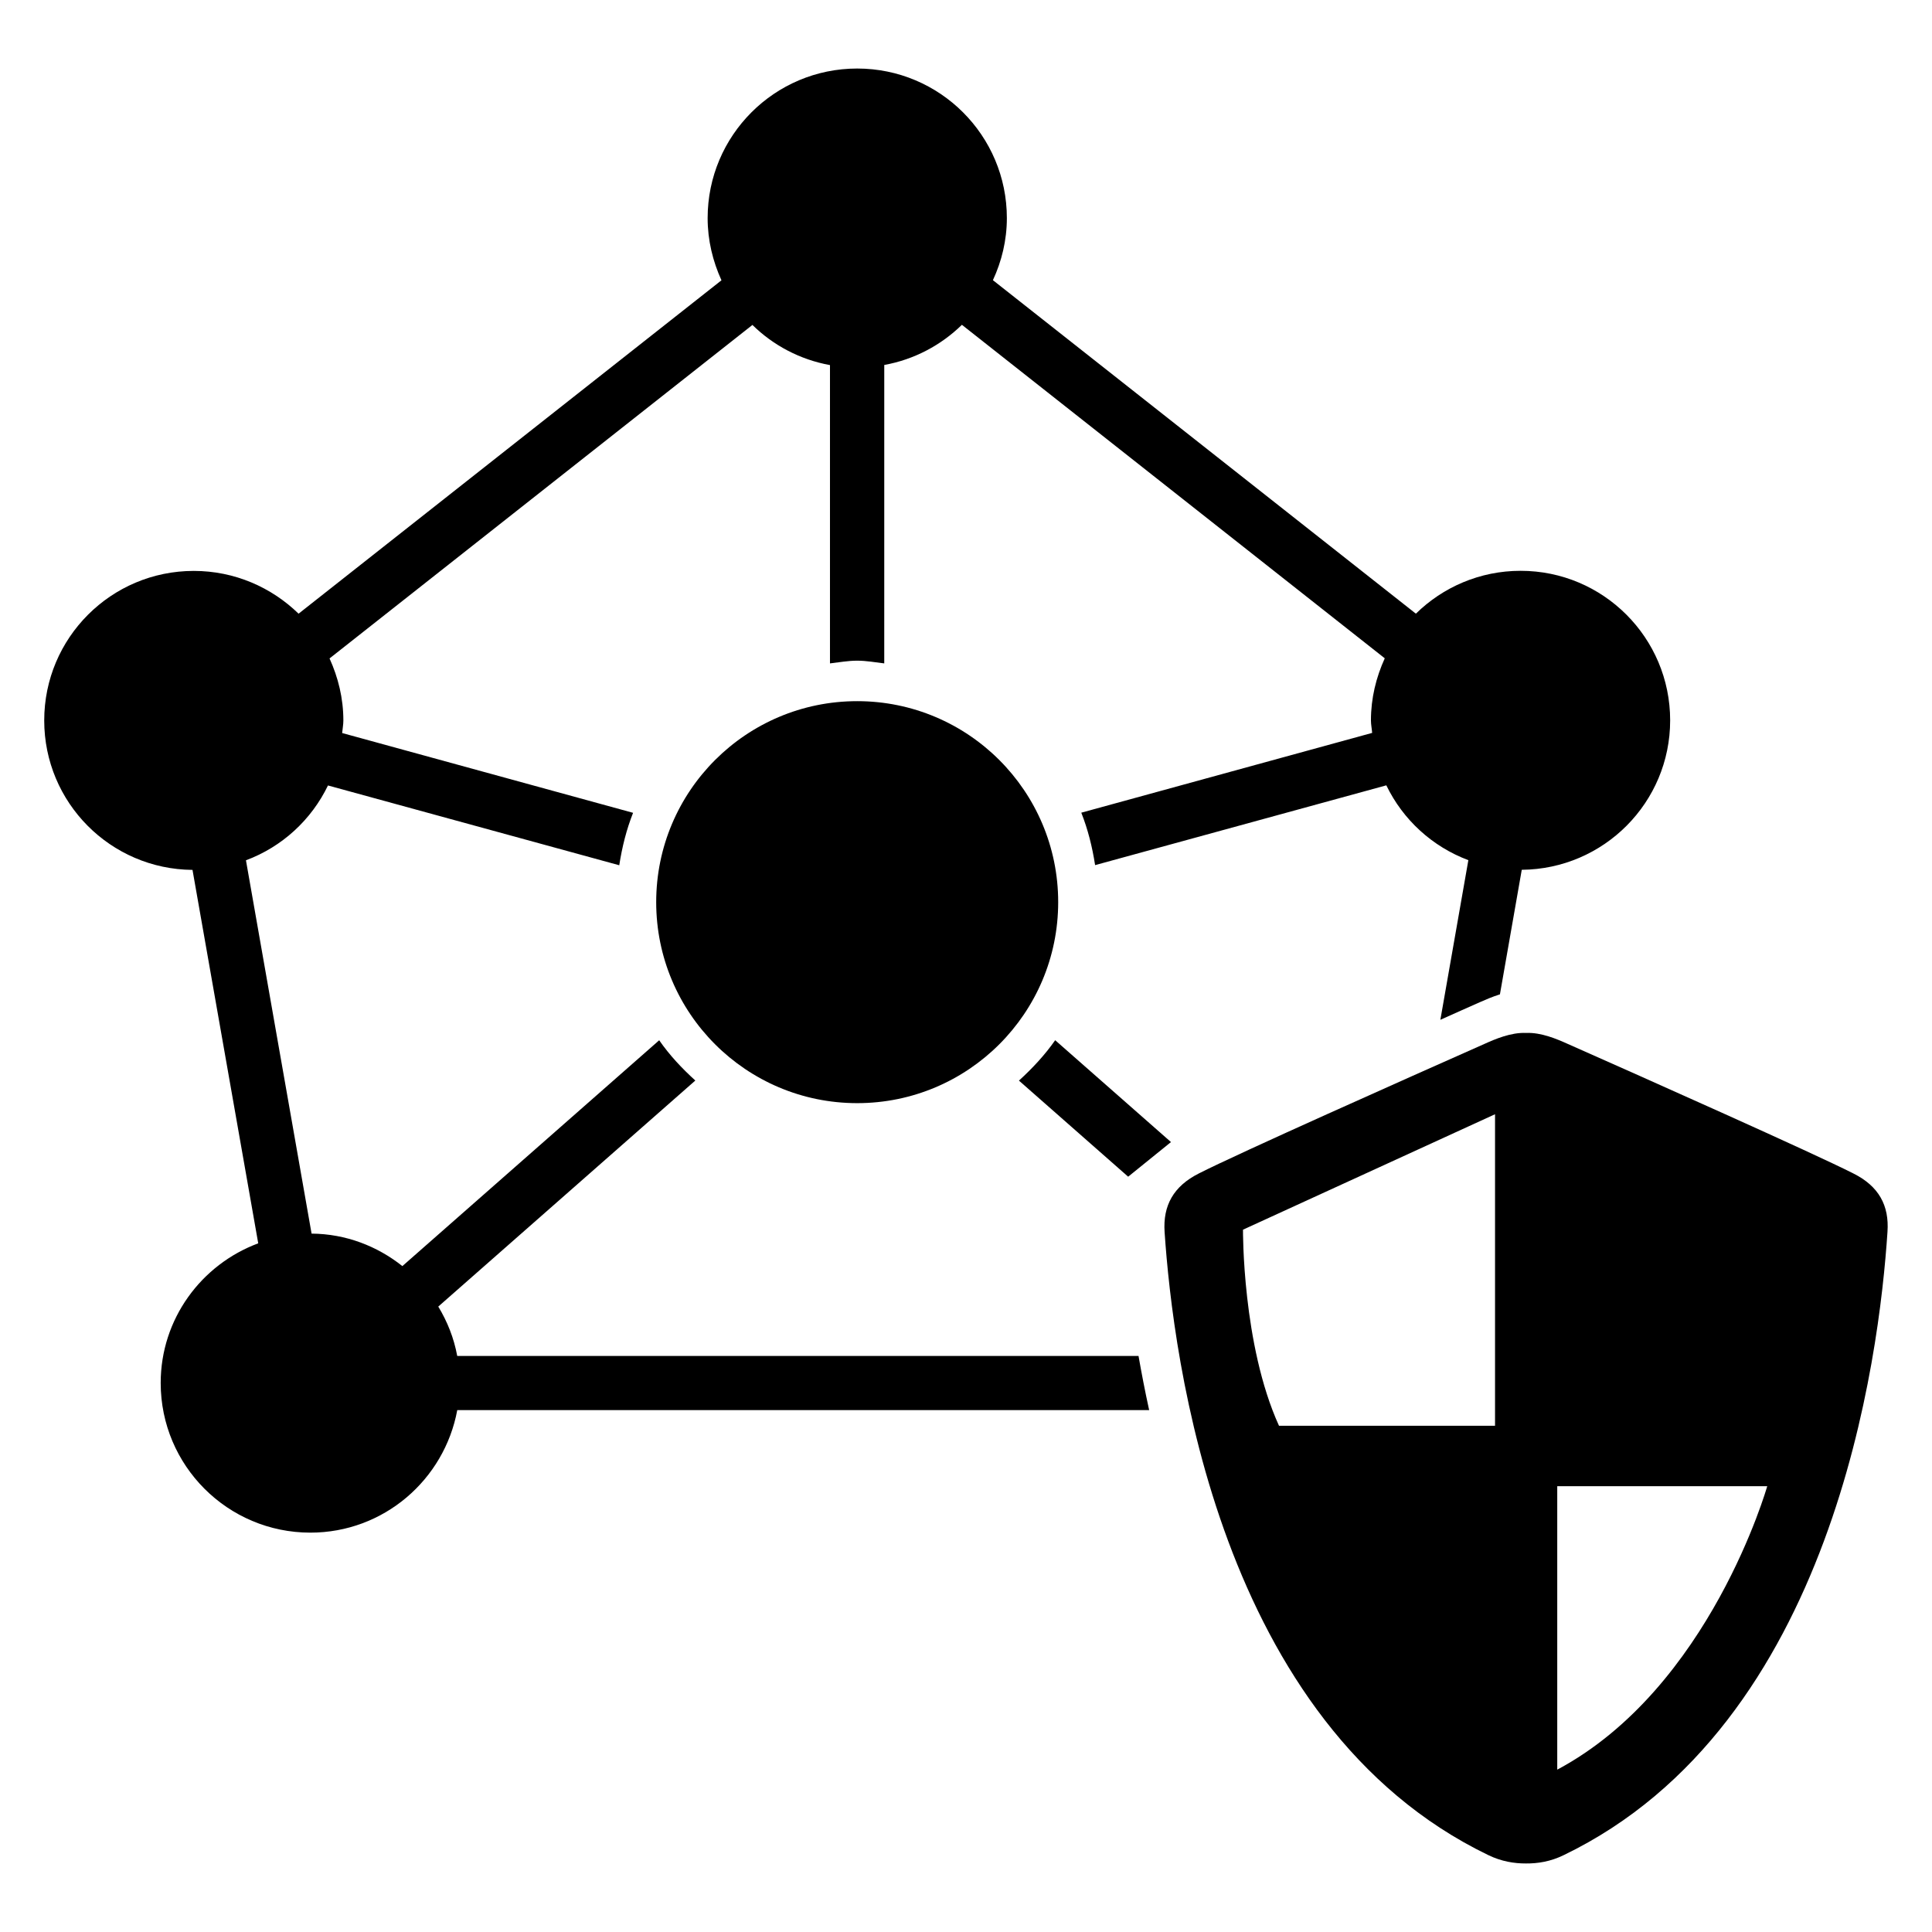 <?xml version="1.0" encoding="UTF-8"?>
<!-- Uploaded to: ICON Repo, www.iconrepo.com, Generator: ICON Repo Mixer Tools -->
<svg fill="#000000" width="800px" height="800px" version="1.1" viewBox="144 144 512 512" xmlns="http://www.w3.org/2000/svg">
 <g>
  <path d="m424.43 383.08c0 29.418-23.848 53.266-53.266 53.266-29.418 0-53.266-23.848-53.266-53.266s23.848-53.266 53.266-53.266c29.418 0 53.266 23.848 53.266 53.266"/>
  <path d="m635.16 454.98c-10.641-5.406-54.992-25.16-75.738-34.352-2.777-1.25-7.008-3.07-11.008-2.887-3.969-0.184-8.199 1.633-10.977 2.887-20.719 9.191-65.098 28.945-75.738 34.352-6.688 3.375-9.543 8.473-9.07 15.512 2.215 32.887 14.168 130.58 85.785 165.13 3.496 1.695 6.914 2.231 9.984 2.215 3.098 0.031 6.535-0.504 10.016-2.215 71.617-34.562 83.617-132.24 85.785-165.13 0.504-7.055-2.324-12.156-9.039-15.512zm-94.961 66.867h-57.25c-9.785-21.496-9.543-51.969-9.543-51.969l66.793-30.594zm16.488 91.129v-75.113h55.648c-0.016 0-15.129 53.496-55.648 75.113z"/>
  <path d="m454.32 446.66-30.688-26.992c-2.75 3.938-6.031 7.449-9.602 10.703l28.945 25.465z"/>
  <path d="m445.72 503.34h-180.55c-0.871-4.746-2.625-9.129-5.023-13.082l68.121-59.906c-3.543-3.223-6.824-6.703-9.574-10.672l-68.059 59.848c-6.656-5.281-14.945-8.535-24.062-8.609l-17.391-98.93c9.574-3.574 17.328-10.703 21.738-19.832l77.191 21.145c0.75-4.824 1.91-9.48 3.664-13.895l-77.098-21.145c0.09-1.098 0.32-2.184 0.32-3.312 0-5.91-1.375-11.418-3.664-16.457l112.07-88.379c5.512 5.418 12.609 9.191 20.551 10.641v79.051c2.414-0.273 4.746-0.719 7.191-0.719 2.473 0 4.793 0.441 7.191 0.719l0.004-79.086c7.938-1.434 15.023-5.223 20.578-10.641l112.06 88.379c-2.289 5.039-3.664 10.551-3.664 16.457 0 1.129 0.246 2.215 0.32 3.312l-77.082 21.145c1.754 4.414 2.914 9.07 3.664 13.895l77.176-21.145c4.414 9.129 12.168 16.242 21.738 19.832l-7.418 42.305c3.816-1.695 7.359-3.312 10.441-4.656 1.496-0.656 3.344-1.465 5.344-2.09l5.785-33.008c21.738-0.184 39.328-17.832 39.328-39.602 0-21.895-17.738-39.633-39.633-39.633-10.824 0-20.609 4.352-27.754 11.359l-112.09-88.379c2.32-5.008 3.695-10.551 3.695-16.457 0-21.863-17.738-39.633-39.664-39.633-21.895 0-39.633 17.77-39.633 39.633 0 5.91 1.375 11.449 3.664 16.488l-112.07 88.352c-7.176-6.984-16.949-11.336-27.773-11.336-21.895 0-39.633 17.738-39.633 39.633 0 21.77 17.559 39.418 39.297 39.602l17.418 98.961c-15.055 5.602-25.848 20.016-25.848 37.008 0 21.922 17.77 39.664 39.664 39.664 19.434 0 35.512-14.016 38.93-32.473h183.36c-1.094-4.961-2.012-9.77-2.82-14.352z"/>
 </g>
</svg>